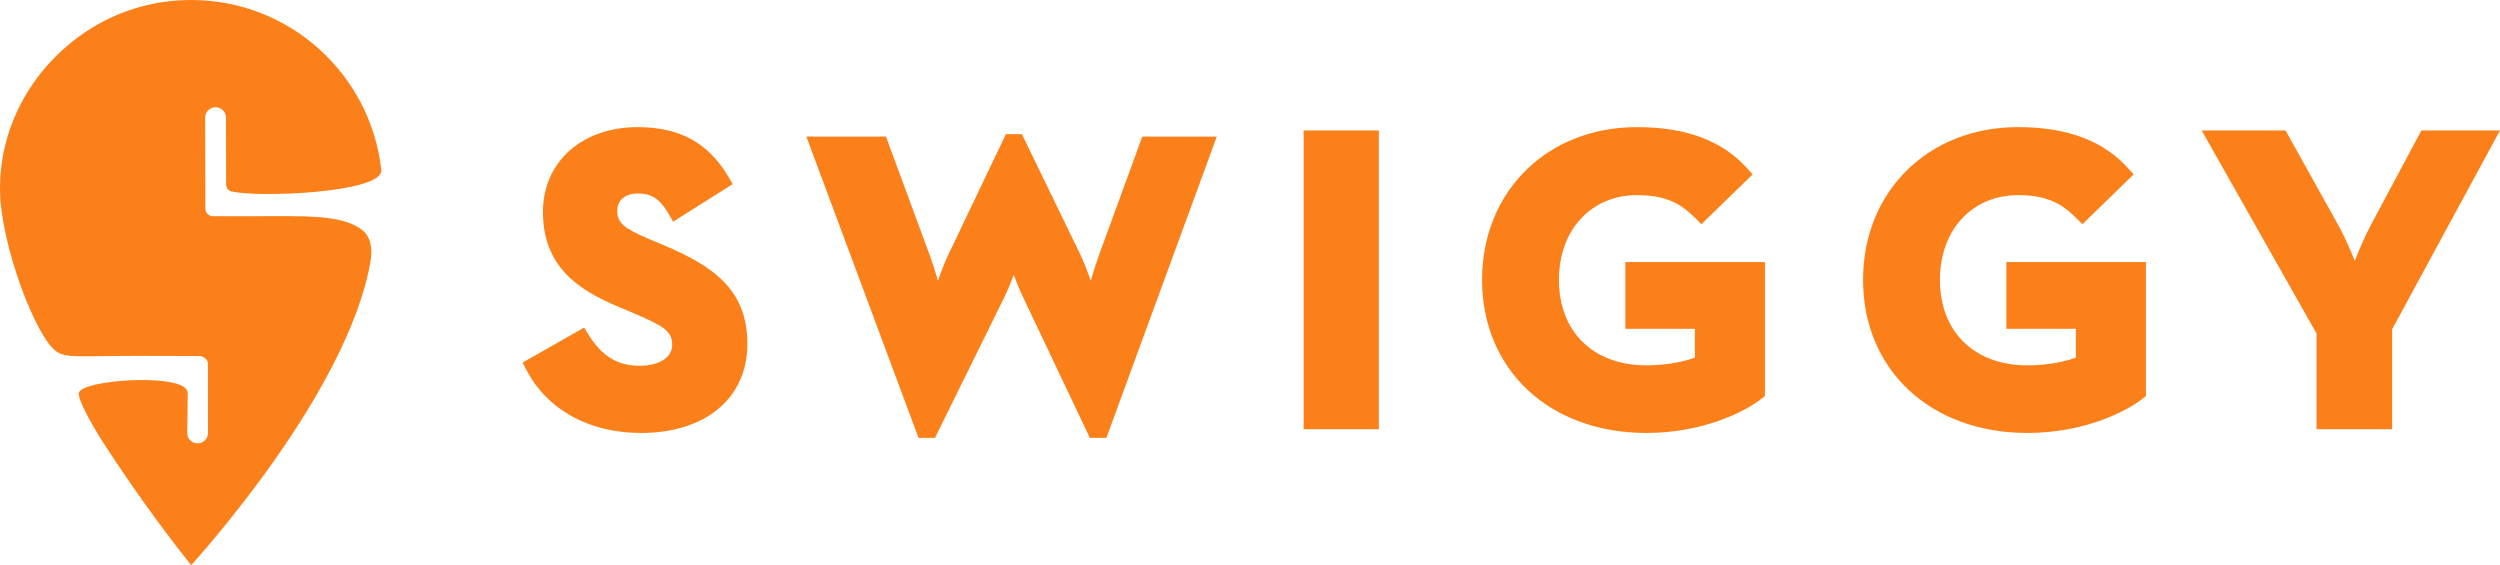 <svg width="177" height="40" viewBox="0 0 177 40" fill="none" xmlns="http://www.w3.org/2000/svg">
<path d="M13.557 40C13.531 39.982 13.503 39.957 13.473 39.931C12.991 39.334 10.012 35.6 6.976 30.812C6.065 29.286 5.474 28.096 5.588 27.788C5.885 26.988 11.177 26.55 12.807 27.275C13.303 27.495 13.29 27.787 13.29 27.957C13.29 28.689 13.254 30.655 13.254 30.655C13.254 31.061 13.584 31.39 13.991 31.39C14.398 31.39 14.727 31.059 14.725 30.652L14.718 25.754C14.718 25.329 14.252 25.223 14.165 25.206C13.315 25.201 11.587 25.196 9.732 25.196C5.639 25.196 4.724 25.364 4.029 24.909C2.522 23.924 0.059 17.282 0.002 13.545C-0.08 8.273 3.042 3.708 7.44 1.447C9.277 0.522 11.351 0 13.543 0C20.502 0 26.234 5.255 26.996 12.016C26.997 12.021 26.997 12.028 26.998 12.034C27.138 13.668 18.133 14.015 16.352 13.54C16.079 13.467 16.009 13.187 16.009 13.067C16.007 11.824 15.999 8.326 15.999 8.326C15.997 7.92 15.667 7.59 15.261 7.591C14.855 7.592 14.525 7.922 14.525 8.329L14.54 14.772C14.553 15.178 14.893 15.288 14.987 15.306C16 15.306 18.369 15.304 20.575 15.304C23.557 15.304 24.809 15.65 25.643 16.284C26.197 16.707 26.412 17.516 26.224 18.568C24.552 27.924 13.955 39.517 13.557 40Z" fill="#FC8019"/>
<path d="M46.993 17.36C50.649 18.899 52.914 20.606 52.914 24.353C52.914 28.18 49.961 30.653 45.393 30.653C41.691 30.653 38.719 29.006 37.239 26.134L37 25.671L41.353 23.195L41.638 23.652C42.618 25.225 43.713 25.896 45.303 25.896C46.673 25.896 47.593 25.3 47.593 24.412C47.593 23.428 46.927 23.059 44.868 22.174L43.821 21.733C41.028 20.564 38.44 18.939 38.44 15.005C38.44 11.469 41.2 9 45.152 9C48.146 9 50.198 10.138 51.611 12.581L51.873 13.034L47.656 15.696L47.365 15.185C46.66 13.946 45.996 13.698 45.152 13.698C44.27 13.698 43.702 14.176 43.702 14.917C43.702 15.768 44.121 16.141 45.945 16.918L46.993 17.36ZM77.802 18.084L80.875 9.671H86.149L78.332 31H77.161L72.42 21.011C72.2 20.553 71.972 19.985 71.776 19.464C71.576 19.986 71.343 20.556 71.122 21.013L66.196 31H65.032L57.091 9.671H62.725L65.831 18.084C66.029 18.621 66.233 19.275 66.41 19.882C66.621 19.256 66.875 18.579 67.141 18.034L71.221 9.495H72.349L76.493 18.035C76.757 18.58 77.011 19.257 77.222 19.883C77.4 19.275 77.605 18.621 77.802 18.084ZM92.299 30.388V9.235H97.622V30.388H92.299ZM115.074 23.281V18.554H124.958V28.034L124.754 28.199C123.623 29.111 120.625 30.653 116.564 30.653C109.713 30.653 104.931 26.195 104.931 19.812C104.931 13.547 109.546 9 115.905 9C119.401 9 121.964 9.968 123.739 11.96L124.085 12.349L120.457 15.876L120.063 15.477C119.05 14.451 118 13.816 115.904 13.816C112.647 13.816 110.372 16.282 110.372 19.812C110.372 23.49 112.802 25.867 116.564 25.867C117.812 25.867 119.112 25.656 119.996 25.319V23.281L115.074 23.281ZM142.049 23.281V18.554H151.933V28.034L151.728 28.199C150.597 29.111 147.6 30.653 143.54 30.653C136.689 30.653 131.905 26.195 131.905 19.812C131.905 13.547 136.521 9 142.878 9C146.377 9 148.94 9.968 150.713 11.96L151.061 12.349L147.433 15.876L147.038 15.477C146.025 14.451 144.974 13.816 142.878 13.816C139.622 13.816 137.347 16.282 137.347 19.812C137.347 23.49 139.777 25.867 143.54 25.867C144.788 25.867 146.086 25.656 146.971 25.319V23.281L142.049 23.281ZM171.436 9.235H177L169.364 23.311V30.388H164.012V23.611L155.877 9.235H161.814L165.573 15.979C165.978 16.713 166.4 17.683 166.719 18.47C167.024 17.689 167.428 16.728 167.829 15.986L171.436 9.235Z" fill="#FC8019"/>
</svg>
